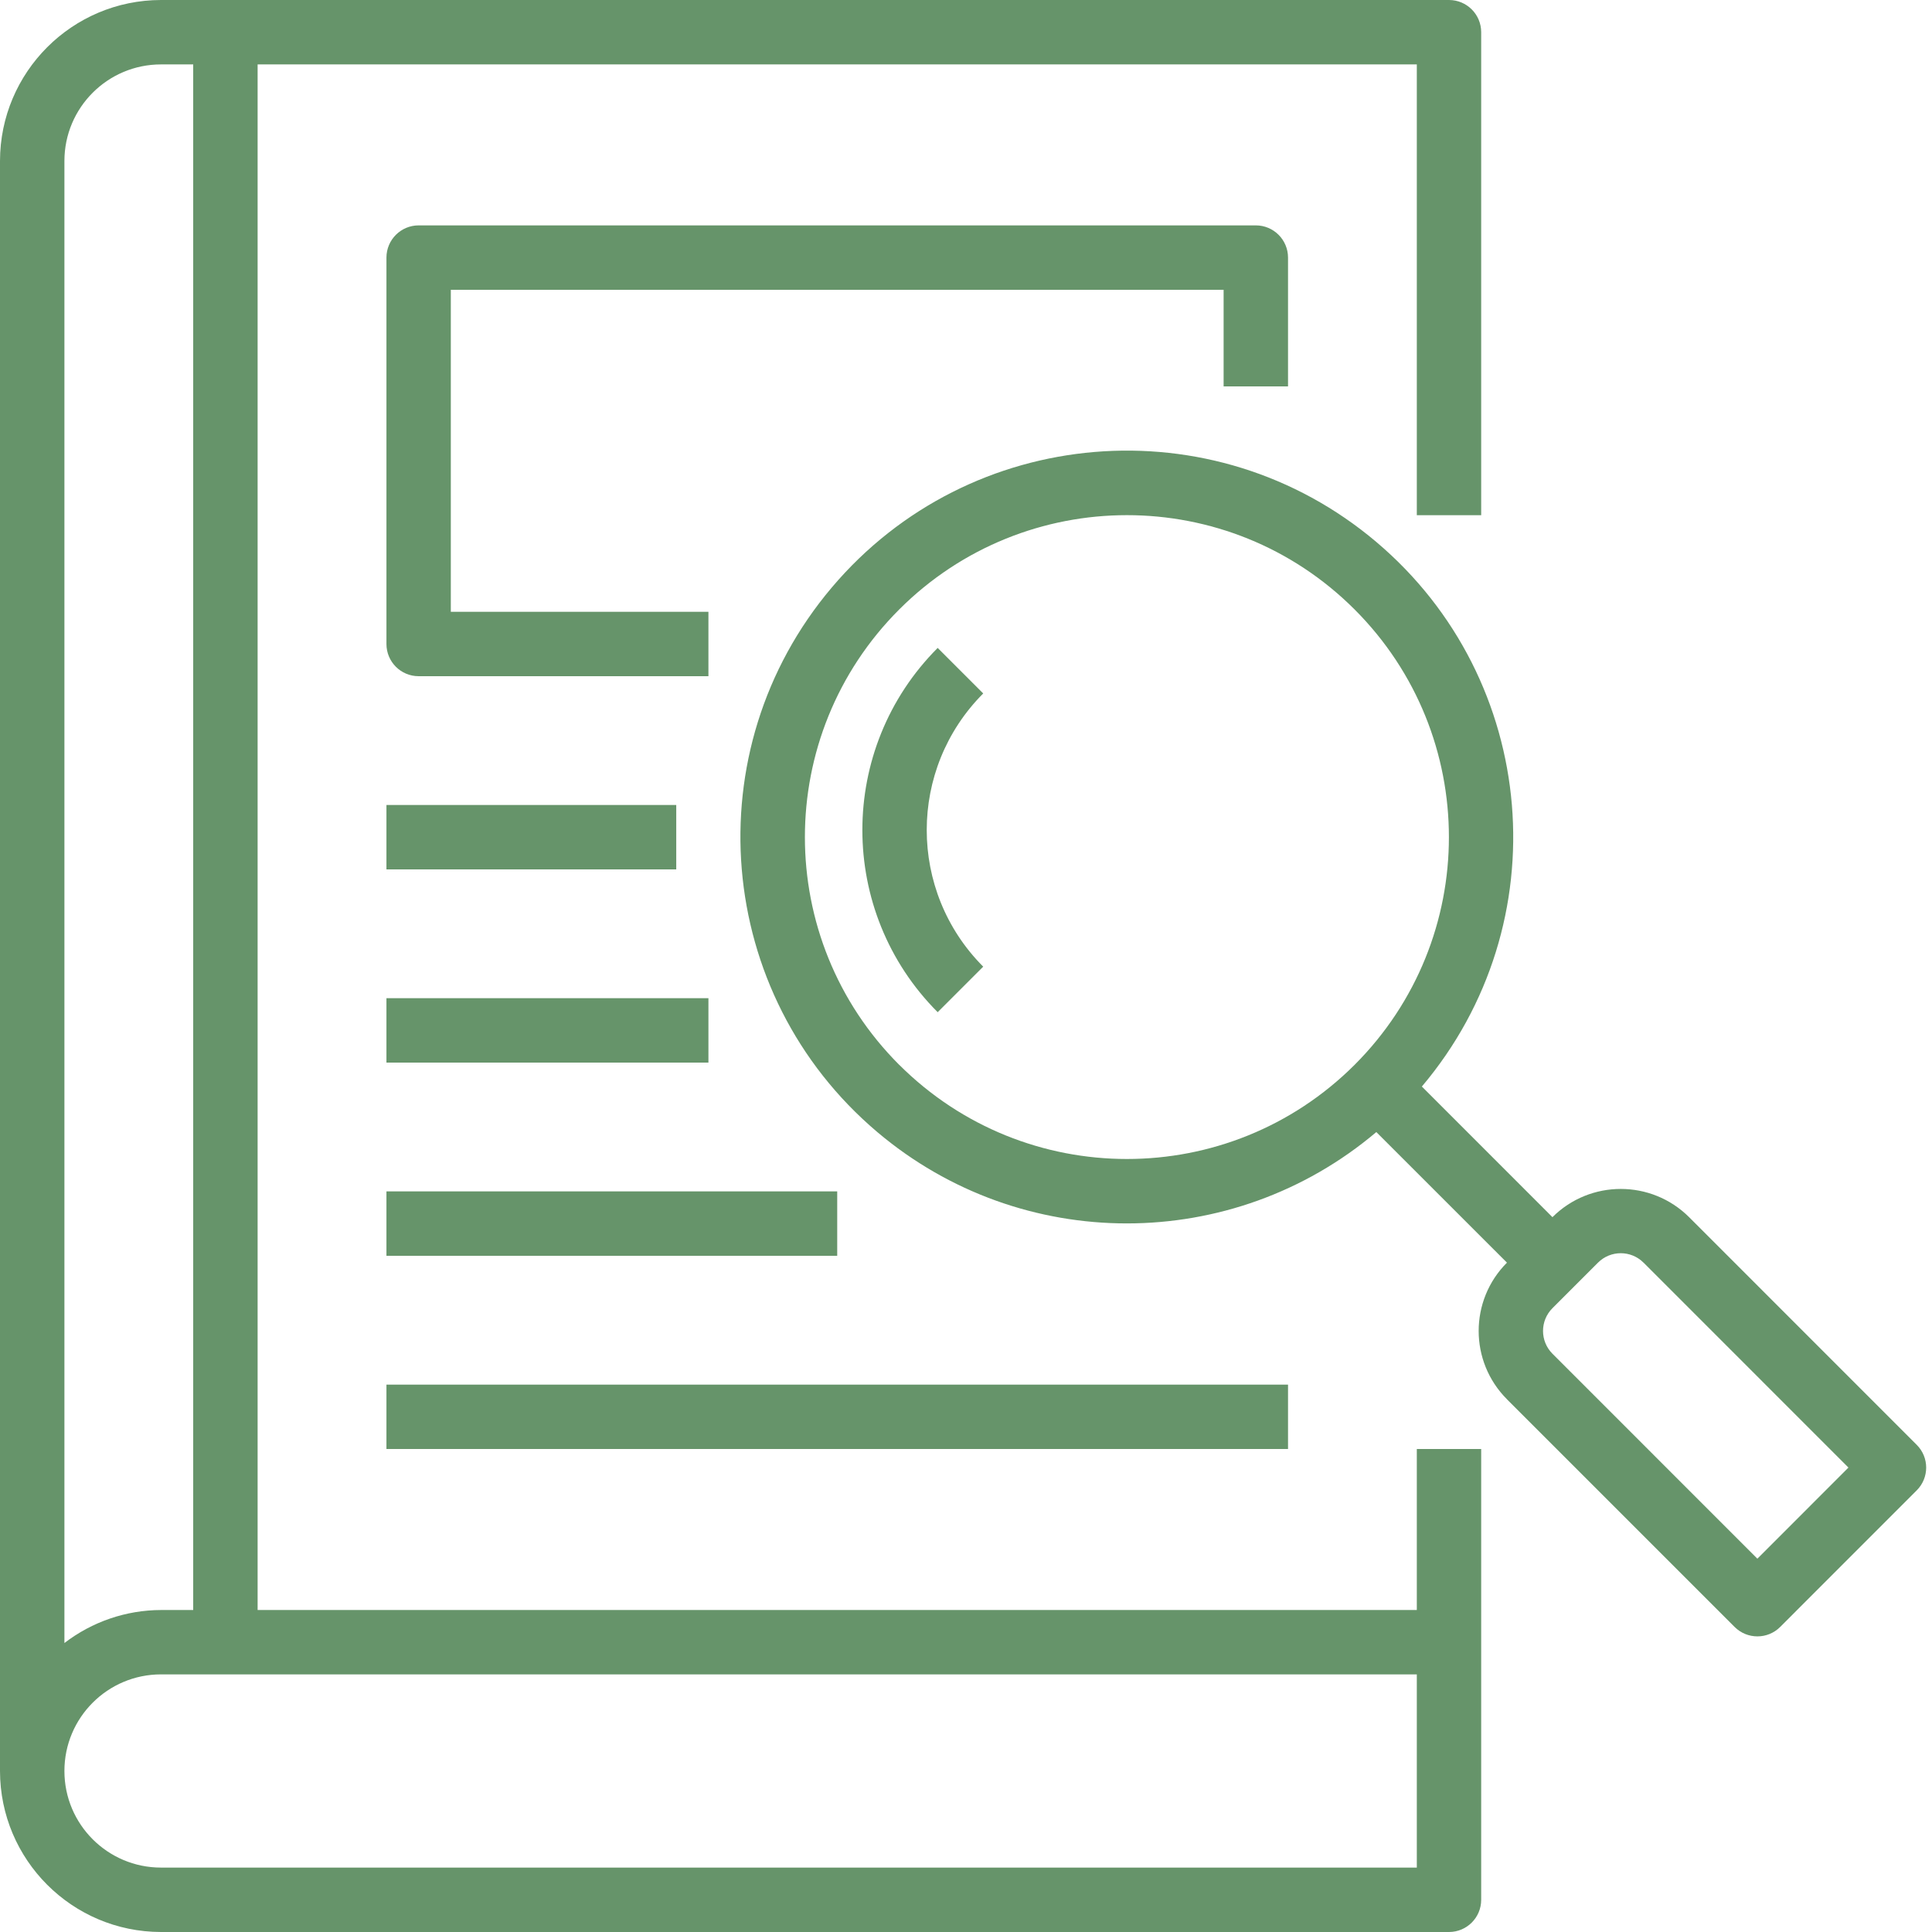 <svg width="44" height="44" viewBox="0 0 44 44" fill="none" xmlns="http://www.w3.org/2000/svg">
<path d="M33.733 11.733V0.733C33.733 0.328 33.405 0 33 0H3.667C1.643 0.002 0.002 1.643 0 3.667V40.333C0.002 42.357 1.643 43.998 3.667 44H33C33.405 44 33.733 43.672 33.733 43.267V33H32.267V36.667H5.867V1.467H32.267V11.733H33.733ZM1.467 3.667C1.467 2.452 2.452 1.467 3.667 1.467H4.4V36.667H3.667C2.871 36.669 2.098 36.934 1.467 37.419V3.667ZM32.267 38.133V42.533H3.667C2.452 42.533 1.467 41.548 1.467 40.333C1.467 39.118 2.452 38.133 3.667 38.133H32.267Z" fill="#66946A"/>
<path d="M22.392 15.793L21.355 14.756C19.068 17.048 19.068 20.76 21.355 23.052L22.392 22.015C20.677 20.296 20.677 17.512 22.392 15.793Z" fill="#66946A"/>
<path d="M43.652 32.905L38.468 27.72C37.608 26.863 36.216 26.863 35.356 27.72L32.382 24.745C35.52 21.034 35.056 15.481 31.345 12.343C27.634 9.205 22.081 9.669 18.943 13.38C15.805 17.091 16.269 22.643 19.98 25.782C23.26 28.556 28.064 28.556 31.345 25.782L34.32 28.756C33.461 29.615 33.461 31.008 34.32 31.867C34.32 31.867 34.32 31.868 34.32 31.868L39.505 37.053C39.792 37.339 40.256 37.339 40.542 37.053L43.653 33.941C43.939 33.655 43.939 33.191 43.652 32.905ZM30.85 24.251L30.85 24.251C27.985 27.11 23.347 27.11 20.481 24.252L20.479 24.251C17.615 21.387 17.615 16.744 20.479 13.88C23.343 11.017 27.986 11.016 30.85 13.88C33.714 16.744 33.714 21.387 30.85 24.251ZM40.023 35.498L35.356 30.83C35.07 30.544 35.07 30.079 35.356 29.793L36.393 28.756C36.679 28.47 37.144 28.469 37.43 28.756C37.431 28.756 37.431 28.756 37.431 28.756L42.097 33.423L40.023 35.498Z" fill="#66946A"/>
<path d="M28.601 5.133H9.534C9.129 5.133 8.801 5.462 8.801 5.867V14.667C8.801 15.072 9.129 15.4 9.534 15.4H16.134V13.933H10.267V6.6H27.867V8.8H29.334V5.867C29.334 5.462 29.006 5.133 28.601 5.133Z" fill="#66946A"/>
<path d="M15.401 18.333H8.801V19.8H15.401V18.333Z" fill="#66946A"/>
<path d="M16.134 22.733H8.801V24.2H16.134V22.733Z" fill="#66946A"/>
<path d="M19.067 27.133H8.801V28.6H19.067V27.133Z" fill="#66946A"/>
<path d="M29.334 31.534H8.801V33H29.334V31.534Z" fill="#66946A"/>
</svg>
